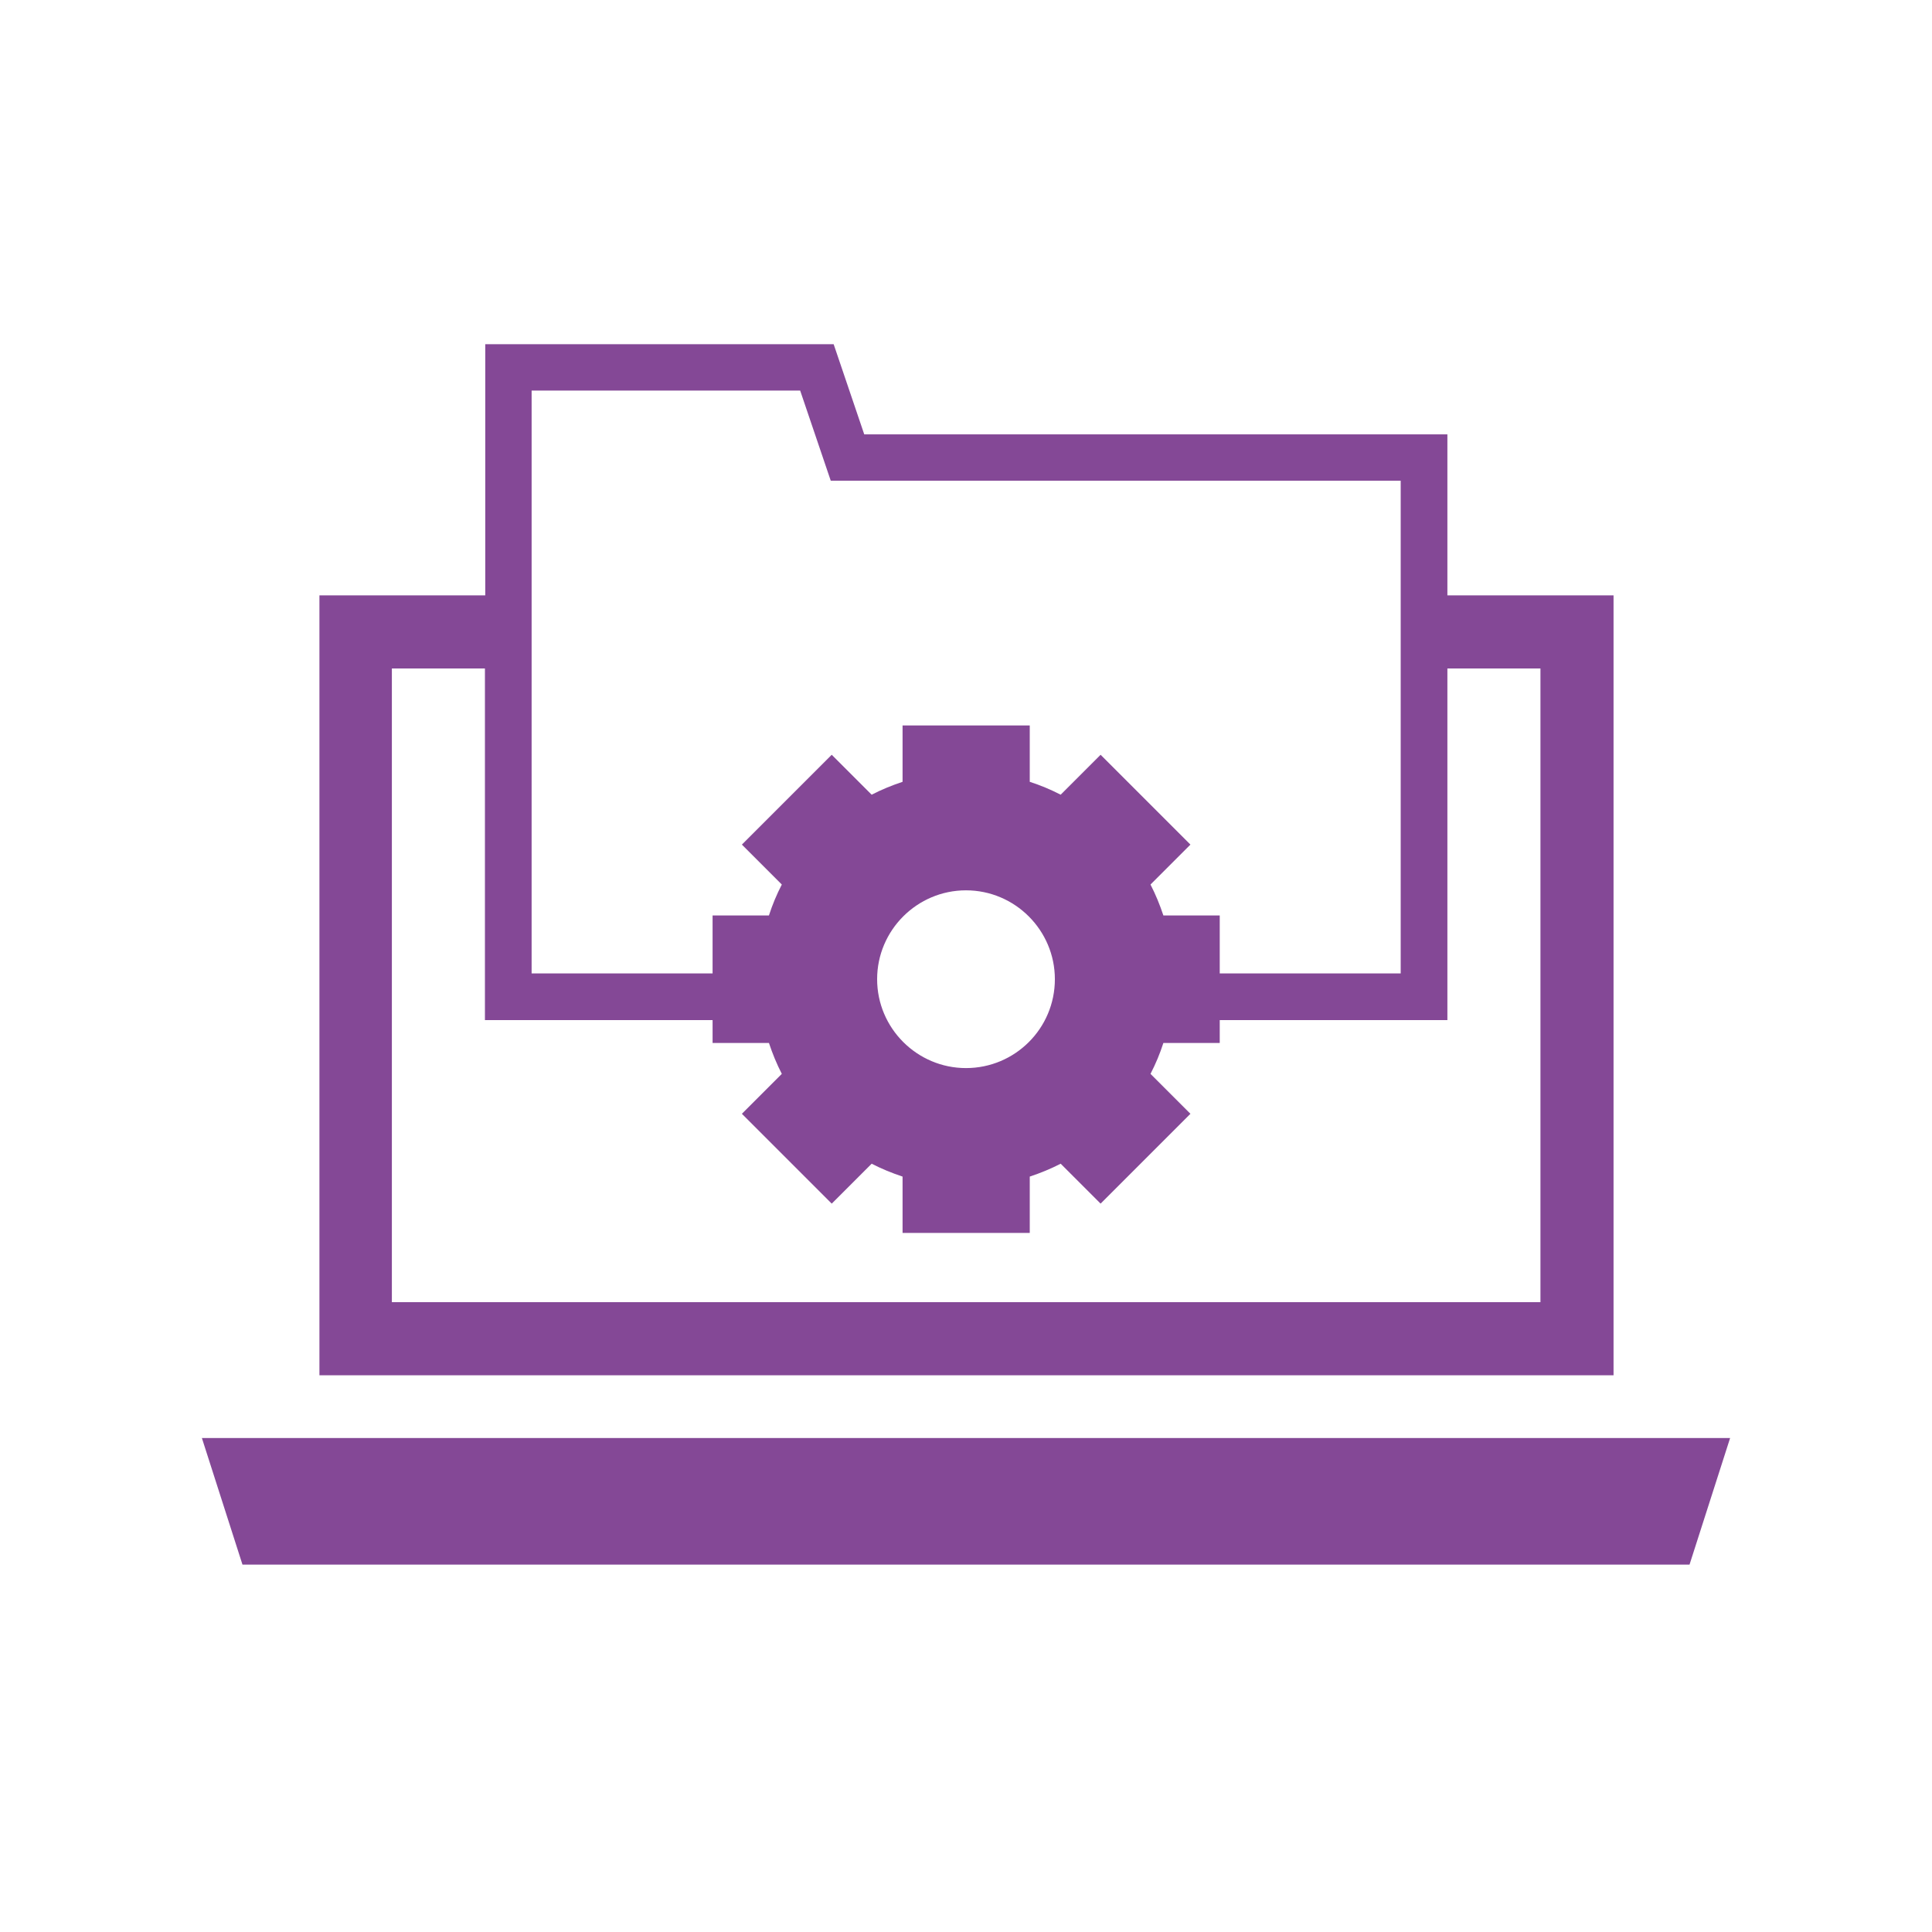 <?xml version="1.0" encoding="UTF-8"?> <svg xmlns="http://www.w3.org/2000/svg" id="in_progress" viewBox="0 0 60 60"><defs><style>.cls-1{fill:#844896;stroke-width:0px;}</style></defs><path class="cls-1" d="m50.1,18.49h-5.15v-5h-18.11l-.95-2.8h-10.82v7.8h-5.15v24.22h40.19v-24.22Zm-33.6-6.36h8.35l.95,2.8h17.7v15.3h-5.62v-1.8h-1.75c-.11-.33-.24-.65-.4-.96l1.24-1.24-2.79-2.79-1.24,1.24c-.31-.16-.62-.29-.96-.4v-1.75h-3.95v1.75c-.33.11-.65.24-.96.4l-1.24-1.24-2.79,2.79,1.24,1.24c-.16.31-.29.62-.4.96h-1.75v1.8h-5.62V12.13Zm16.26,18.28c0,1.53-1.24,2.76-2.76,2.76s-2.76-1.24-2.76-2.76,1.24-2.76,2.76-2.76,2.76,1.24,2.76,2.76Zm15.07,10.03H12.17v-19.68h2.89v10.92h7.07v.71h1.75c.11.33.24.65.4.96l-1.24,1.24,2.79,2.79,1.24-1.24c.31.16.63.29.96.4v1.75h3.95v-1.75c.33-.11.65-.24.96-.4l1.24,1.24,2.79-2.79-1.24-1.24c.16-.31.29-.62.4-.96h1.75v-.71h7.07v-10.92h2.89v19.68Z"></path><polygon class="cls-1" points="6.27 44.66 7.53 48.59 52.47 48.59 53.73 44.66 6.27 44.66"></polygon></svg> 